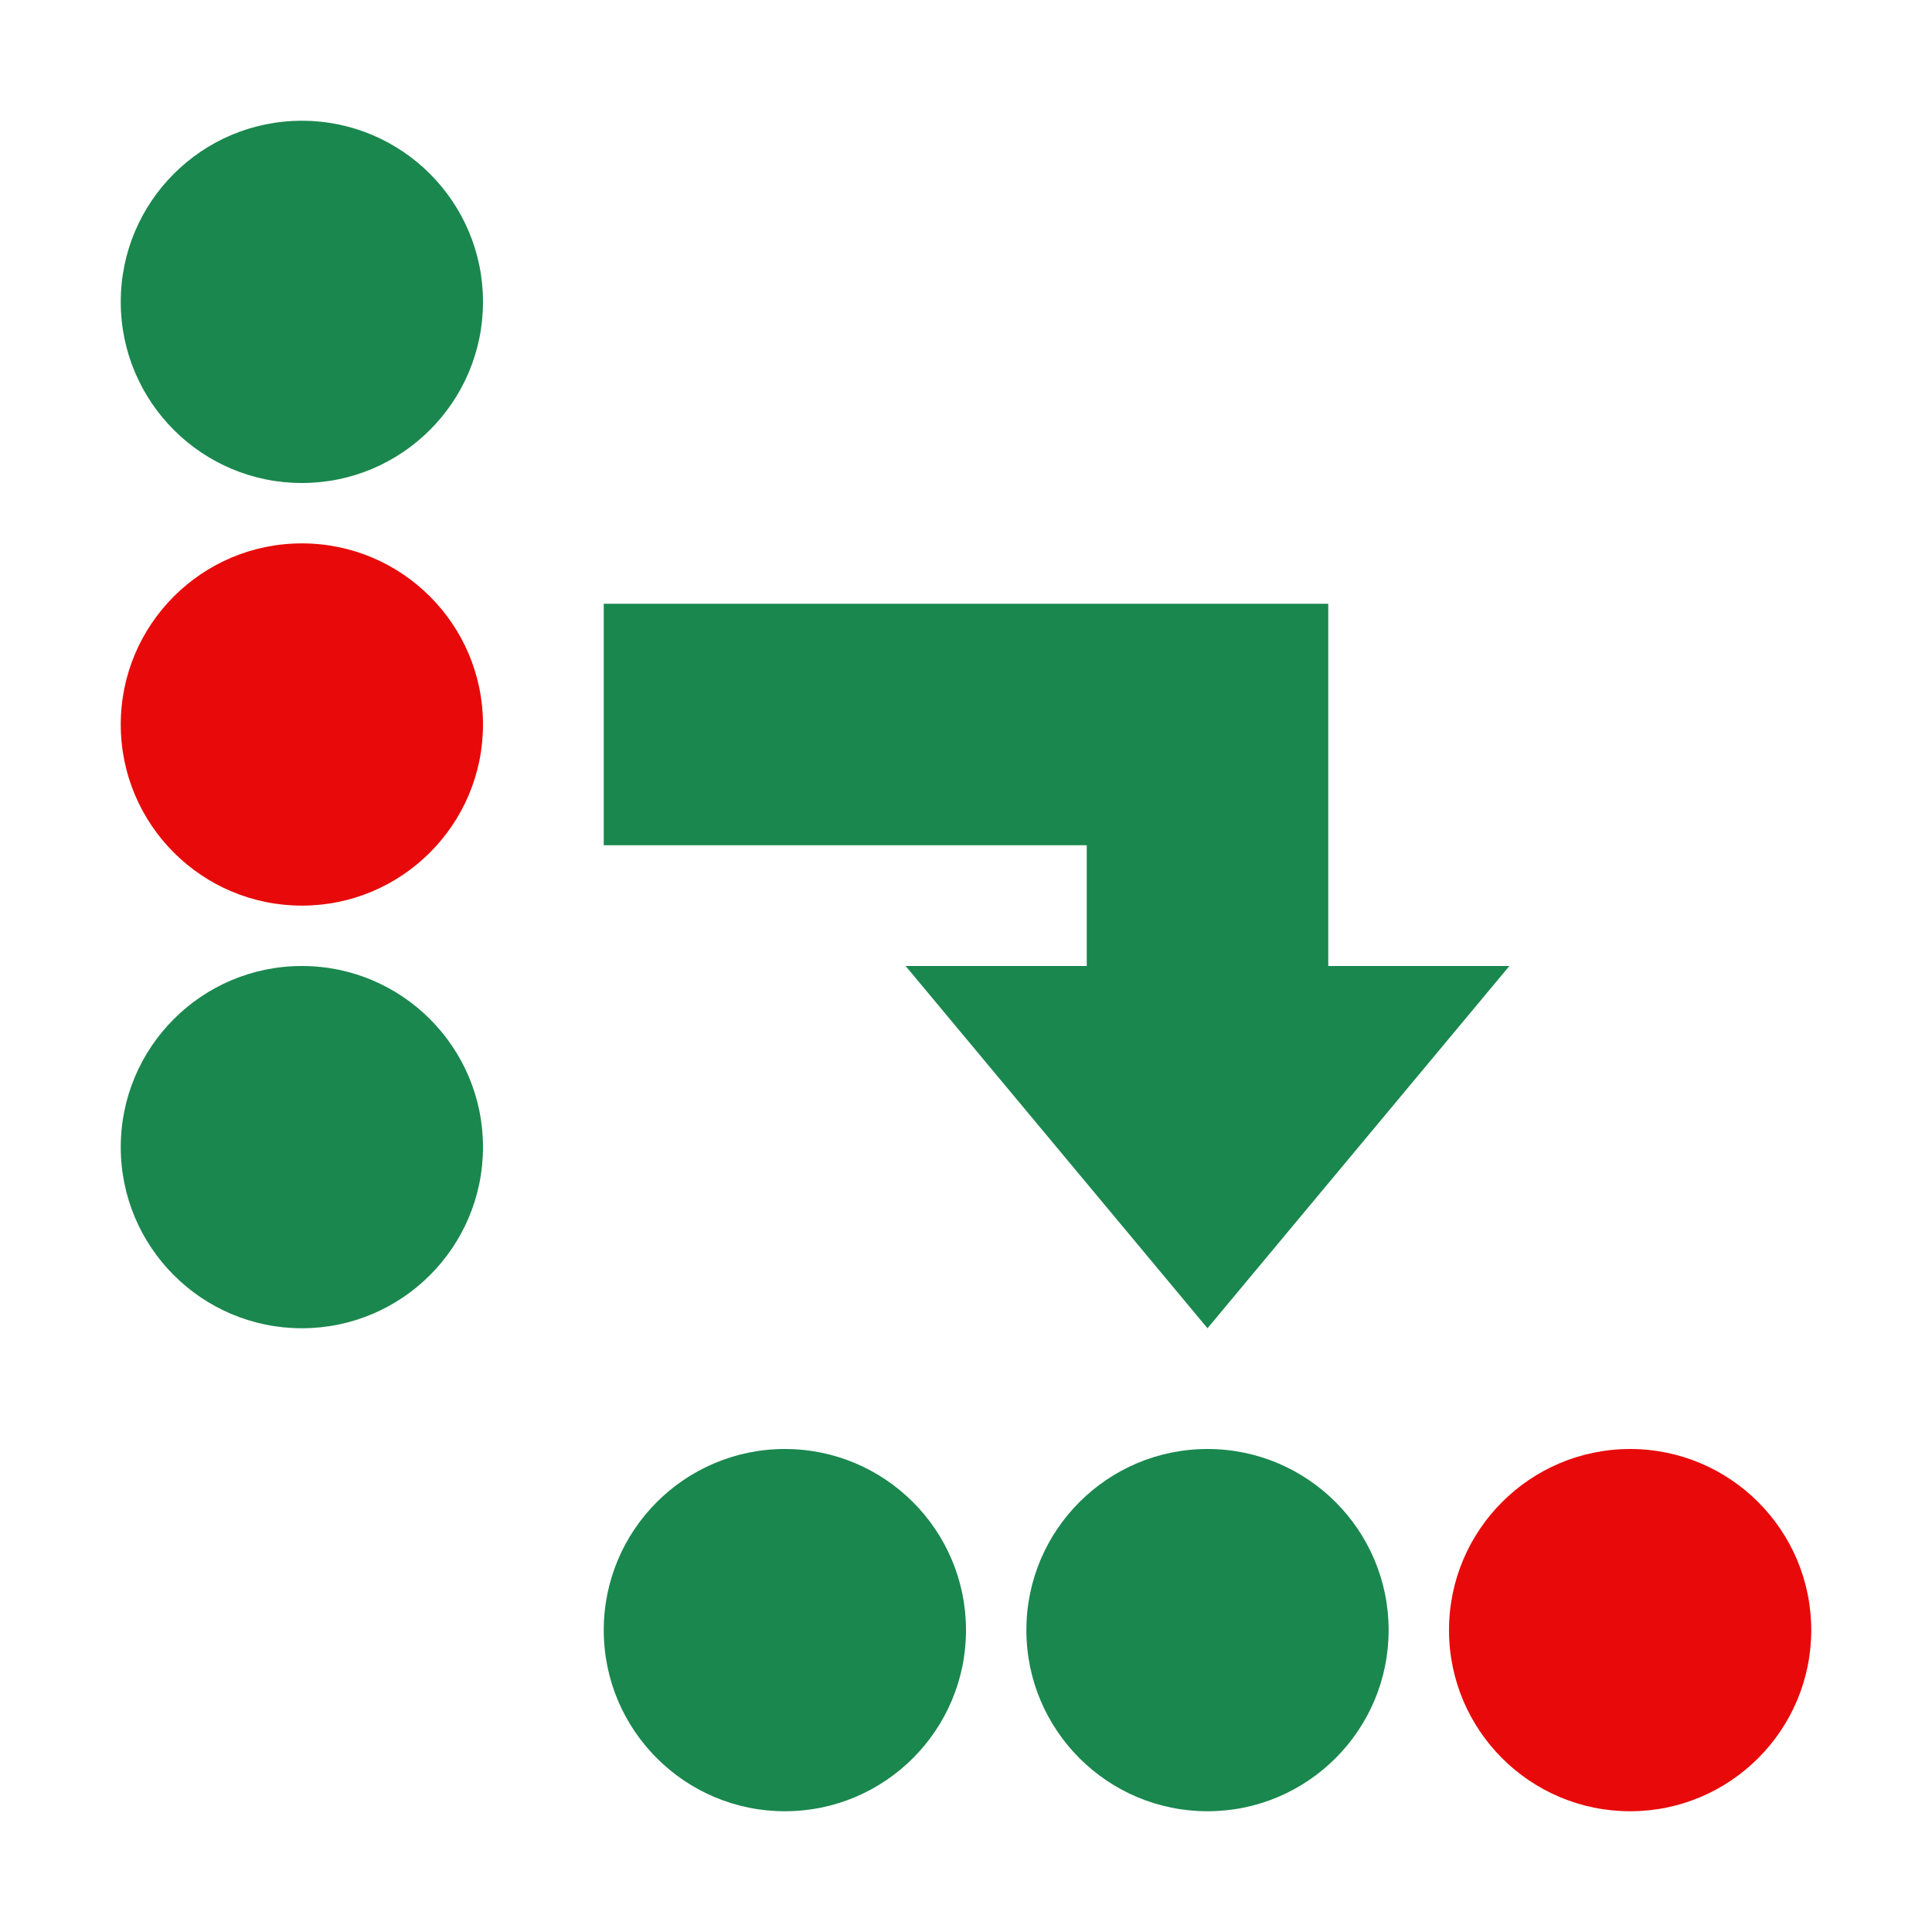 <svg width="16" height="16" viewBox="0 0 16 16" fill="none" xmlns="http://www.w3.org/2000/svg">
<path d="M2.5 7.5C3.328 7.5 4 6.828 4 6C4 5.172 3.328 4.5 2.5 4.5C1.672 4.5 1 5.172 1 6C1 6.828 1.672 7.5 2.5 7.5Z" fill="#E80A0A"/>
<path d="M12 13.5C12 14.328 12.672 15 13.5 15C14.328 15 15 14.328 15 13.5C15 12.672 14.328 12 13.5 12C12.672 12 12 12.672 12 13.5Z" fill="#E80A0A"/>
<path d="M4 2.5C4 3.328 3.328 4 2.5 4C1.672 4 1 3.328 1 2.5C1 1.672 1.672 1 2.5 1C3.328 1 4 1.672 4 2.5Z" fill="#1A874E"/>
<path d="M4 9.5C4 10.328 3.328 11 2.5 11C1.672 11 1 10.328 1 9.5C1 8.672 1.672 8 2.5 8C3.328 8 4 8.672 4 9.5Z" fill="#1A874E"/>
<path d="M11 8L12.5 8L10 11L7.5 8L9 8L9 7L5 7L5 5L11 5L11 8Z" fill="#1A874E"/>
<path d="M10 15C9.172 15 8.5 14.328 8.5 13.5C8.5 12.672 9.172 12 10 12C10.828 12 11.5 12.672 11.5 13.5C11.5 14.328 10.828 15 10 15Z" fill="#1A874E"/>
<path d="M5 13.5C5 14.328 5.672 15 6.5 15C7.328 15 8 14.328 8 13.5C8 12.672 7.328 12 6.5 12C5.672 12 5 12.672 5 13.5Z" fill="#1A874E"/>
</svg>
